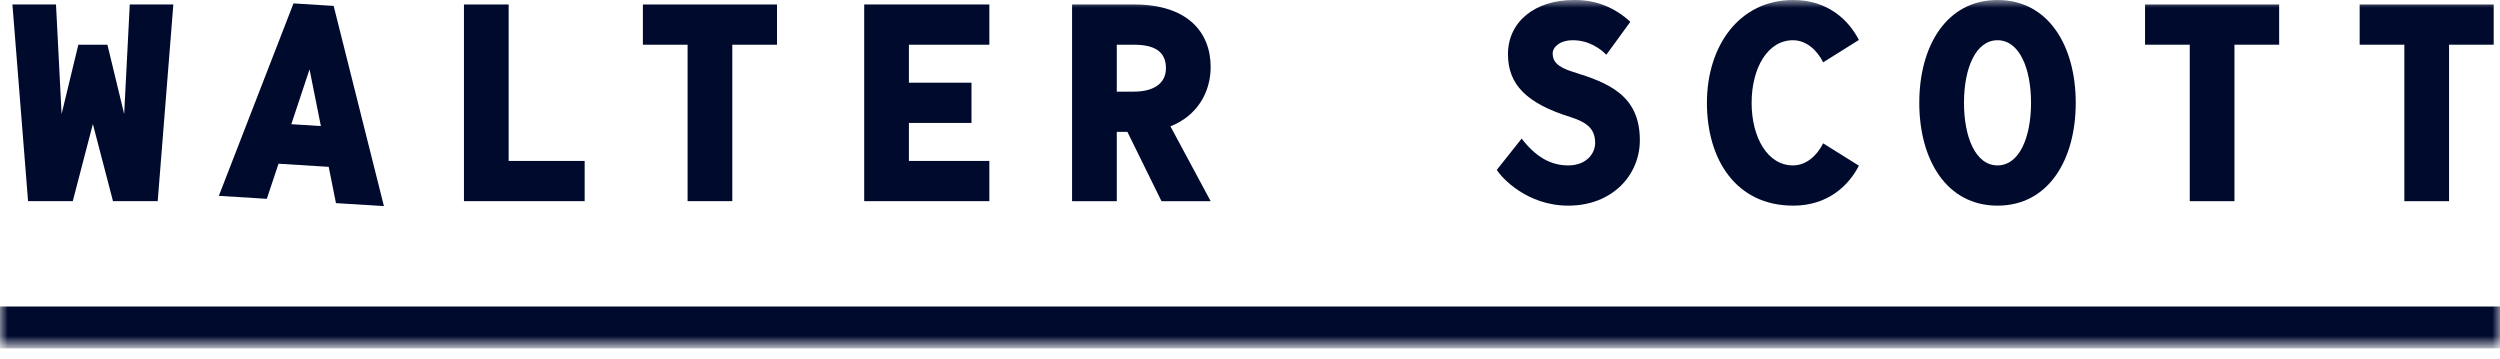 <svg width="160" height="23" viewBox="0 0 160 23" fill="none" xmlns="http://www.w3.org/2000/svg">
<path d="M8.305 0.287L7.947 7.296L6.874 2.862H5.014L3.942 7.296L3.584 0.287H0.795L1.796 12.874H4.657L5.944 7.939L7.232 12.874H10.093L11.094 0.287H8.305Z" fill="#000A2D"/>
<path d="M18.644 7.949L19.811 4.439L20.536 8.067L18.644 7.949ZM14.006 12.534L17.076 12.725L17.825 10.478L21.037 10.678L21.502 13L24.571 13.191L21.354 0.378L18.784 0.218L14.006 12.534Z" fill="#000A2D"/>
<path d="M29.693 0.287V12.874H37.418V10.3H32.554V0.287H29.693Z" fill="#000A2D"/>
<path d="M41.145 0.287V2.862H44.006V12.874H46.867V2.862H49.728V0.287H41.145Z" fill="#000A2D"/>
<path d="M55.309 0.286V12.874H63.319V10.3H58.17V7.868H62.175V5.293H58.17V2.862H63.319V0.286H55.309Z" fill="#000A2D"/>
<mask id="mask0_4202_4704" style="mask-type:alpha" maskUnits="userSpaceOnUse" x="0" y="0" width="160" height="23">
<rect width="160" height="22.13" fill="#000A2D"/>
</mask>
<g mask="url(#mask0_4202_4704)">
<path d="M74.907 8.083L77.482 12.875H74.335L72.154 8.44H71.474V12.875H68.613V0.286H72.583C75.98 0.286 77.482 2.039 77.482 4.292C77.482 5.955 76.57 7.439 74.907 8.083ZM71.474 5.865H72.565C73.799 5.865 74.621 5.365 74.621 4.363C74.621 3.237 73.799 2.862 72.565 2.862H71.474V5.865Z" fill="#000A2D"/>
<path d="M104.95 8.977C104.95 11.194 103.197 13.161 100.372 13.161C97.726 13.161 96.099 11.373 95.795 10.872L97.386 8.87C98.28 10.032 99.228 10.586 100.372 10.586C101.534 10.586 102.089 9.817 102.089 9.156C102.089 8.297 101.642 7.851 100.515 7.493C97.69 6.617 96.51 5.401 96.51 3.47C96.51 1.36 98.28 0.001 100.694 0.001C101.088 0.001 102.75 -0.071 104.342 1.395L102.804 3.505C102.446 3.13 101.695 2.575 100.658 2.575C99.818 2.575 99.371 3.023 99.371 3.416C99.371 3.899 99.621 4.274 100.658 4.596C102.983 5.311 104.95 6.116 104.95 8.977Z" fill="#000A2D"/>
<path d="M116.681 9.173L118.97 10.604C118.327 11.856 117.003 13.161 114.768 13.161C111.102 13.161 109.243 10.21 109.243 6.581C109.243 2.951 111.299 0 114.768 0C117.003 0 118.327 1.306 118.97 2.558L116.681 3.988C116.306 3.237 115.627 2.575 114.75 2.575C113.123 2.575 112.104 4.364 112.104 6.581C112.104 8.798 113.123 10.586 114.75 10.586C115.627 10.586 116.306 9.924 116.681 9.173Z" fill="#000A2D"/>
<path d="M132.847 6.581C132.847 10.21 131.113 13.161 127.841 13.161C124.568 13.161 122.834 10.21 122.834 6.581C122.834 2.951 124.568 0 127.841 0C131.113 0 132.847 2.951 132.847 6.581ZM129.986 6.581C129.986 4.363 129.236 2.575 127.841 2.575C126.446 2.575 125.695 4.363 125.695 6.581C125.695 8.798 126.446 10.586 127.841 10.586C129.236 10.586 129.986 8.798 129.986 6.581Z" fill="#000A2D"/>
<path d="M145.866 0.287V2.861H143.005V12.875H140.144V2.861H137.283V0.287H145.866Z" fill="#000A2D"/>
<path d="M159.6 0.287V2.861H156.739V12.875H153.878V2.861H151.018V0.287H159.6Z" fill="#000A2D"/>
<path d="M0 19.617H102.945H160V22.296H0V19.617Z" fill="#000A2D"/>
</g>
</svg>
